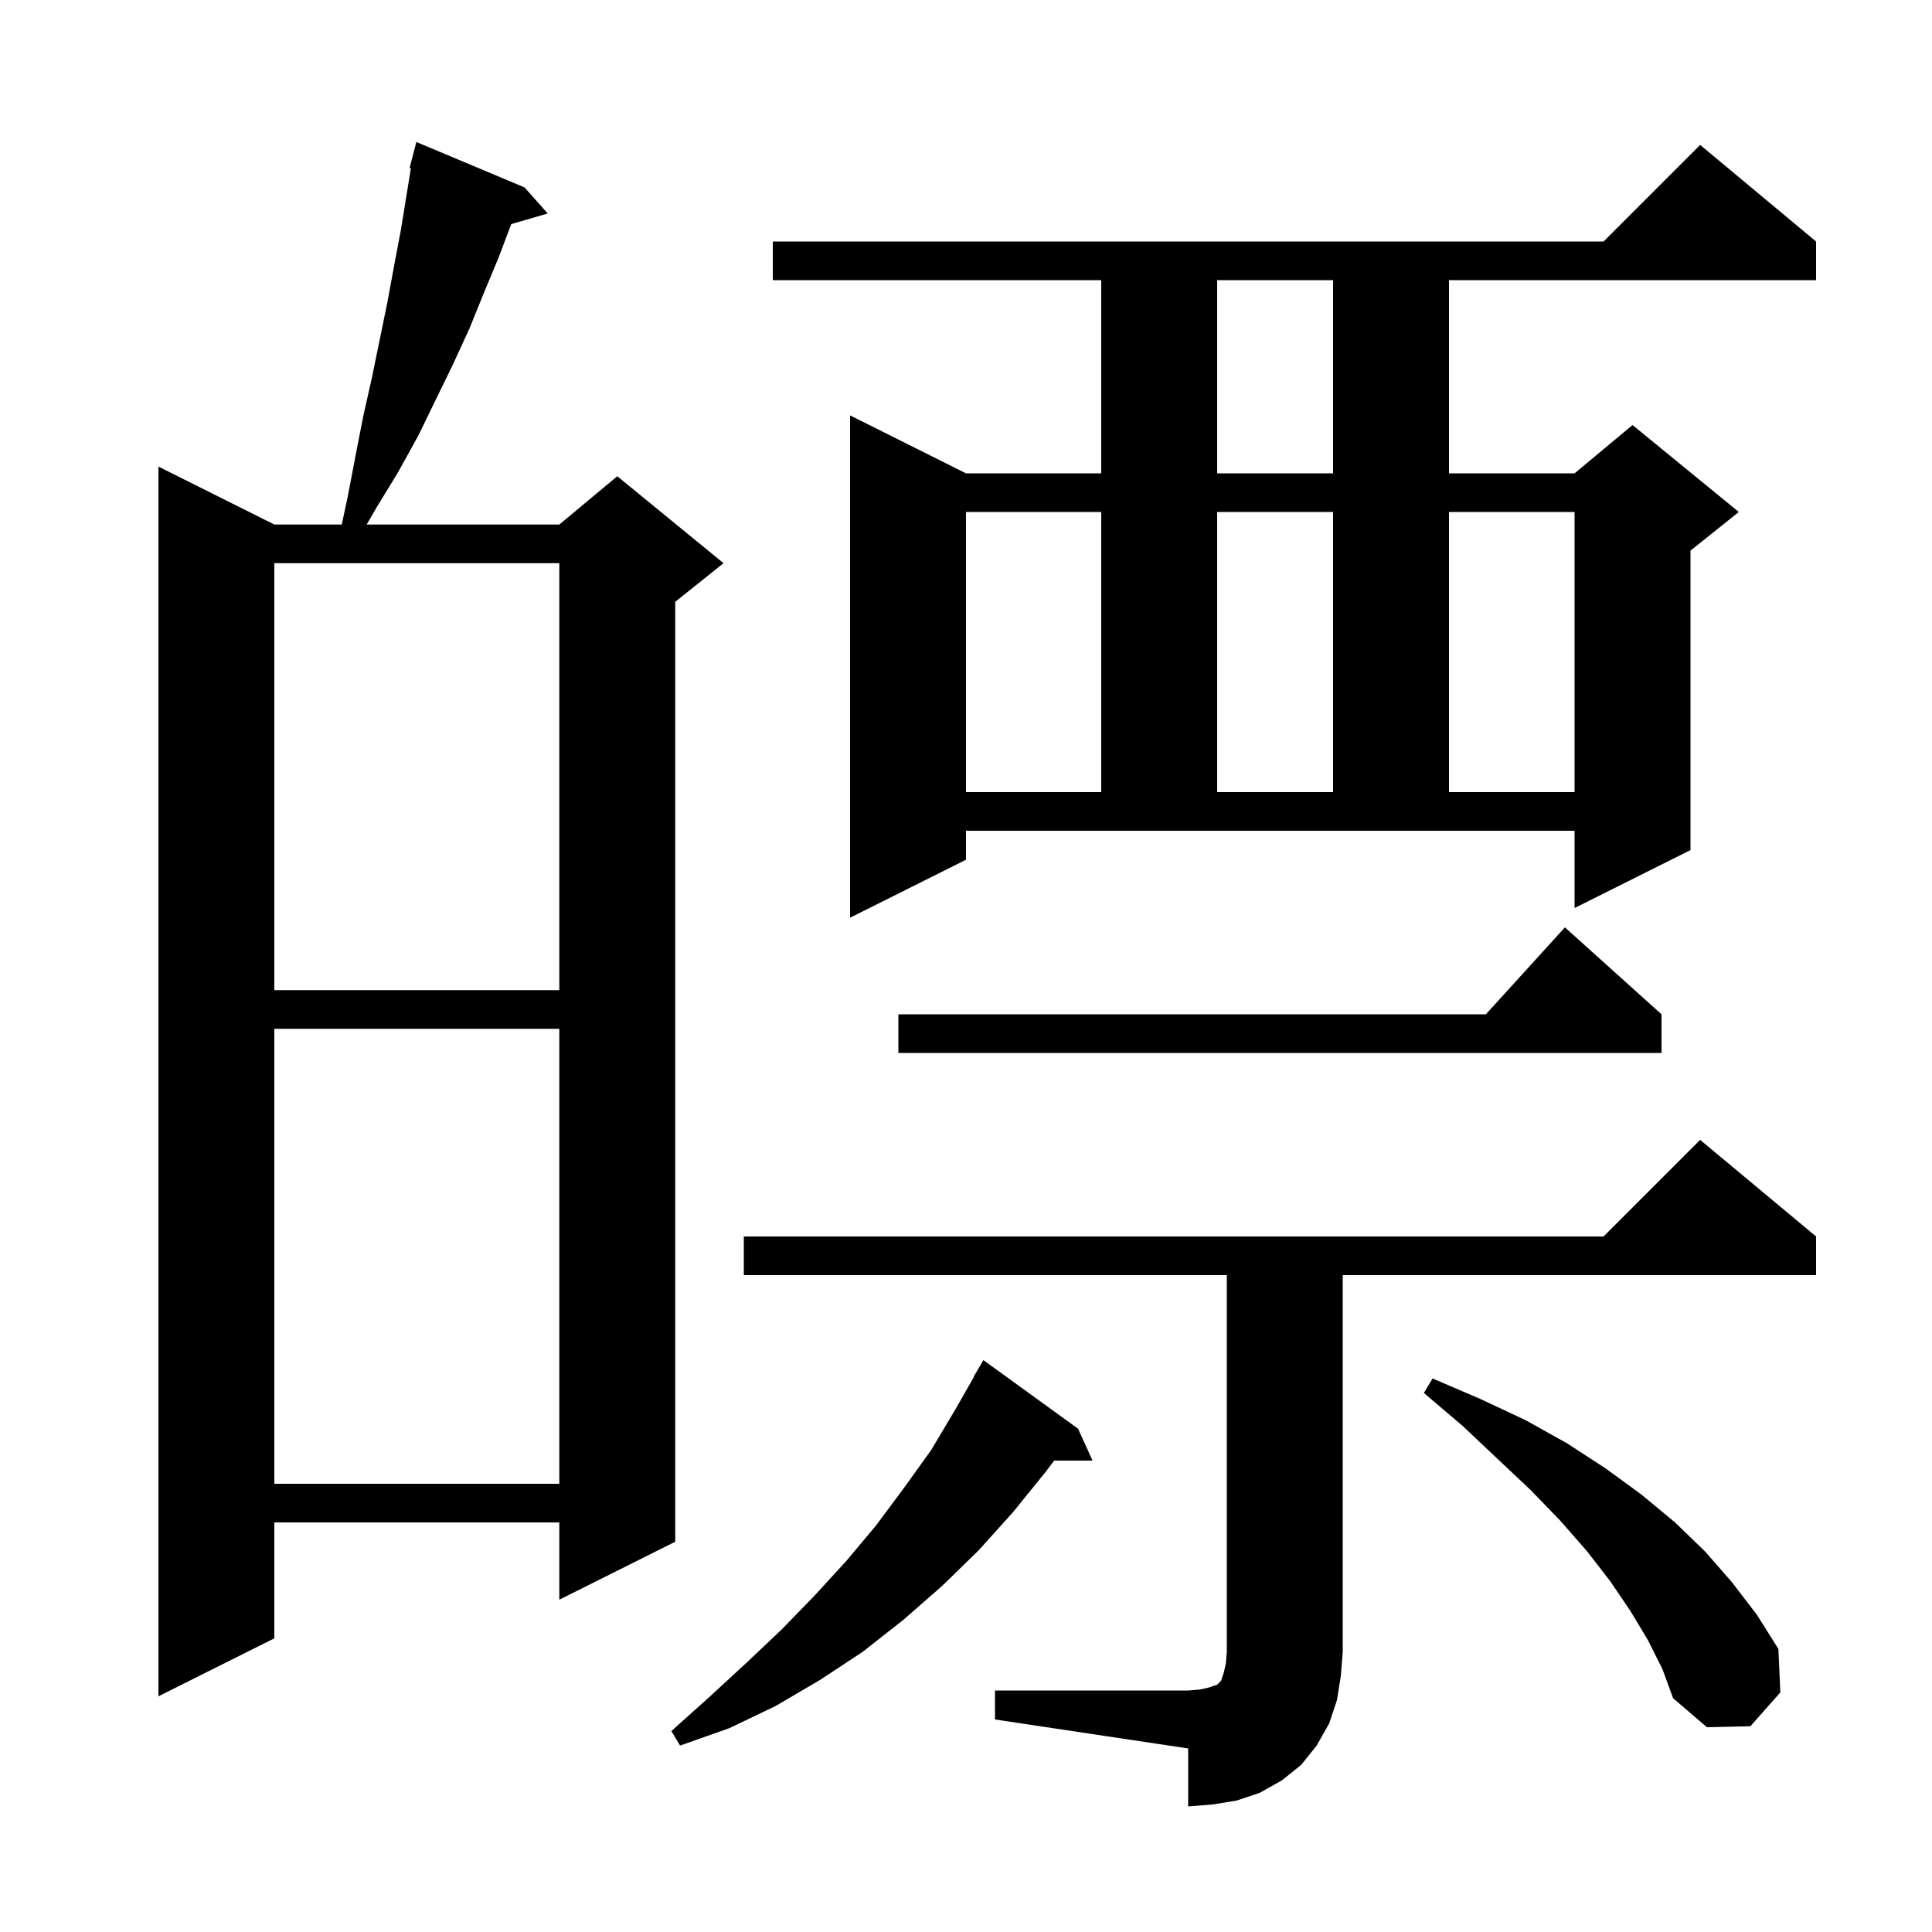 <svg xmlns="http://www.w3.org/2000/svg" xmlns:xlink="http://www.w3.org/1999/xlink" version="1.1" baseProfile="full" viewBox="0 0 200 200" width="200" height="200"><g fill="currentColor"><path d="M 103.0 175.0 L 123.0 175.0 L 124.2 174.9 L 125.1 174.7 L 126.0 174.4 L 126.4 174.0 L 126.7 173.1 L 126.9 172.2 L 127.0 171.0 L 127.0 132.0 L 77.0 132.0 L 77.0 128.0 L 166.0 128.0 L 176.0 118.0 L 188.0 128.0 L 188.0 132.0 L 139.0 132.0 L 139.0 171.0 L 138.8 173.5 L 138.4 176.0 L 137.6 178.4 L 136.3 180.7 L 134.7 182.7 L 132.7 184.3 L 130.4 185.6 L 128.0 186.4 L 125.5 186.8 L 123.0 187.0 L 123.0 181.0 L 103.0 178.0 Z M 111.6 147.9 L 113.1 151.2 L 109.125 151.2 L 108.3 152.3 L 104.9 156.5 L 101.3 160.5 L 97.5 164.2 L 93.5 167.7 L 89.3 171.0 L 84.9 173.9 L 80.3 176.6 L 75.5 178.9 L 70.4 180.7 L 69.5 179.2 L 73.4 175.7 L 77.2 172.2 L 80.9 168.7 L 84.3 165.2 L 87.6 161.6 L 90.7 157.9 L 93.6 154.0 L 96.4 150.1 L 98.9 145.9 L 100.833 142.517 L 100.8 142.5 L 101.8 140.8 Z M 170.6 169.8 L 168.8 166.8 L 166.7 163.7 L 164.3 160.6 L 161.5 157.4 L 158.4 154.2 L 155.0 151.0 L 151.4 147.6 L 147.4 144.2 L 148.3 142.7 L 153.2 144.8 L 157.9 147.0 L 162.2 149.4 L 166.2 152.0 L 169.9 154.7 L 173.4 157.6 L 176.5 160.6 L 179.3 163.8 L 181.9 167.2 L 184.1 170.7 L 184.3 175.2 L 181.2 178.7 L 176.7 178.8 L 173.2 175.8 L 172.1 172.8 Z M 54.3 19.4 L 56.7 22.1 L 52.925 23.198 L 51.6 26.7 L 50.1 30.3 L 48.6 34.0 L 46.9 37.7 L 43.3 45.1 L 41.2 48.9 L 39.0 52.5 L 37.958 54.3 L 57.9 54.3 L 63.9 49.3 L 74.9 58.3 L 69.9 62.3 L 69.9 159.6 L 57.9 165.6 L 57.9 157.6 L 28.4 157.6 L 28.4 169.6 L 16.4 175.6 L 16.4 48.3 L 28.4 54.3 L 35.379 54.3 L 36.0 51.4 L 36.8 47.2 L 37.6 43.1 L 38.5 39.1 L 40.1 31.3 L 40.8 27.5 L 41.5 23.8 L 42.534 17.423 L 42.4 17.4 L 43.1 14.7 Z M 28.4 106.5 L 28.4 153.6 L 57.9 153.6 L 57.9 106.5 Z M 172.0 105.0 L 172.0 109.0 L 93.0 109.0 L 93.0 105.0 L 153.818 105.0 L 162.0 96.0 Z M 28.4 58.3 L 28.4 102.5 L 57.9 102.5 L 57.9 58.3 Z M 100.0 89.0 L 88.0 95.0 L 88.0 43.0 L 100.0 49.0 L 114.0 49.0 L 114.0 29.0 L 80.0 29.0 L 80.0 25.0 L 166.0 25.0 L 176.0 15.0 L 188.0 25.0 L 188.0 29.0 L 150.0 29.0 L 150.0 49.0 L 163.0 49.0 L 169.0 44.0 L 180.0 53.0 L 175.0 57.0 L 175.0 88.0 L 163.0 94.0 L 163.0 86.0 L 100.0 86.0 Z M 100.0 53.0 L 100.0 82.0 L 114.0 82.0 L 114.0 53.0 Z M 126.0 53.0 L 126.0 82.0 L 138.0 82.0 L 138.0 53.0 Z M 150.0 53.0 L 150.0 82.0 L 163.0 82.0 L 163.0 53.0 Z M 126.0 29.0 L 126.0 49.0 L 138.0 49.0 L 138.0 29.0 Z "/></g></svg>